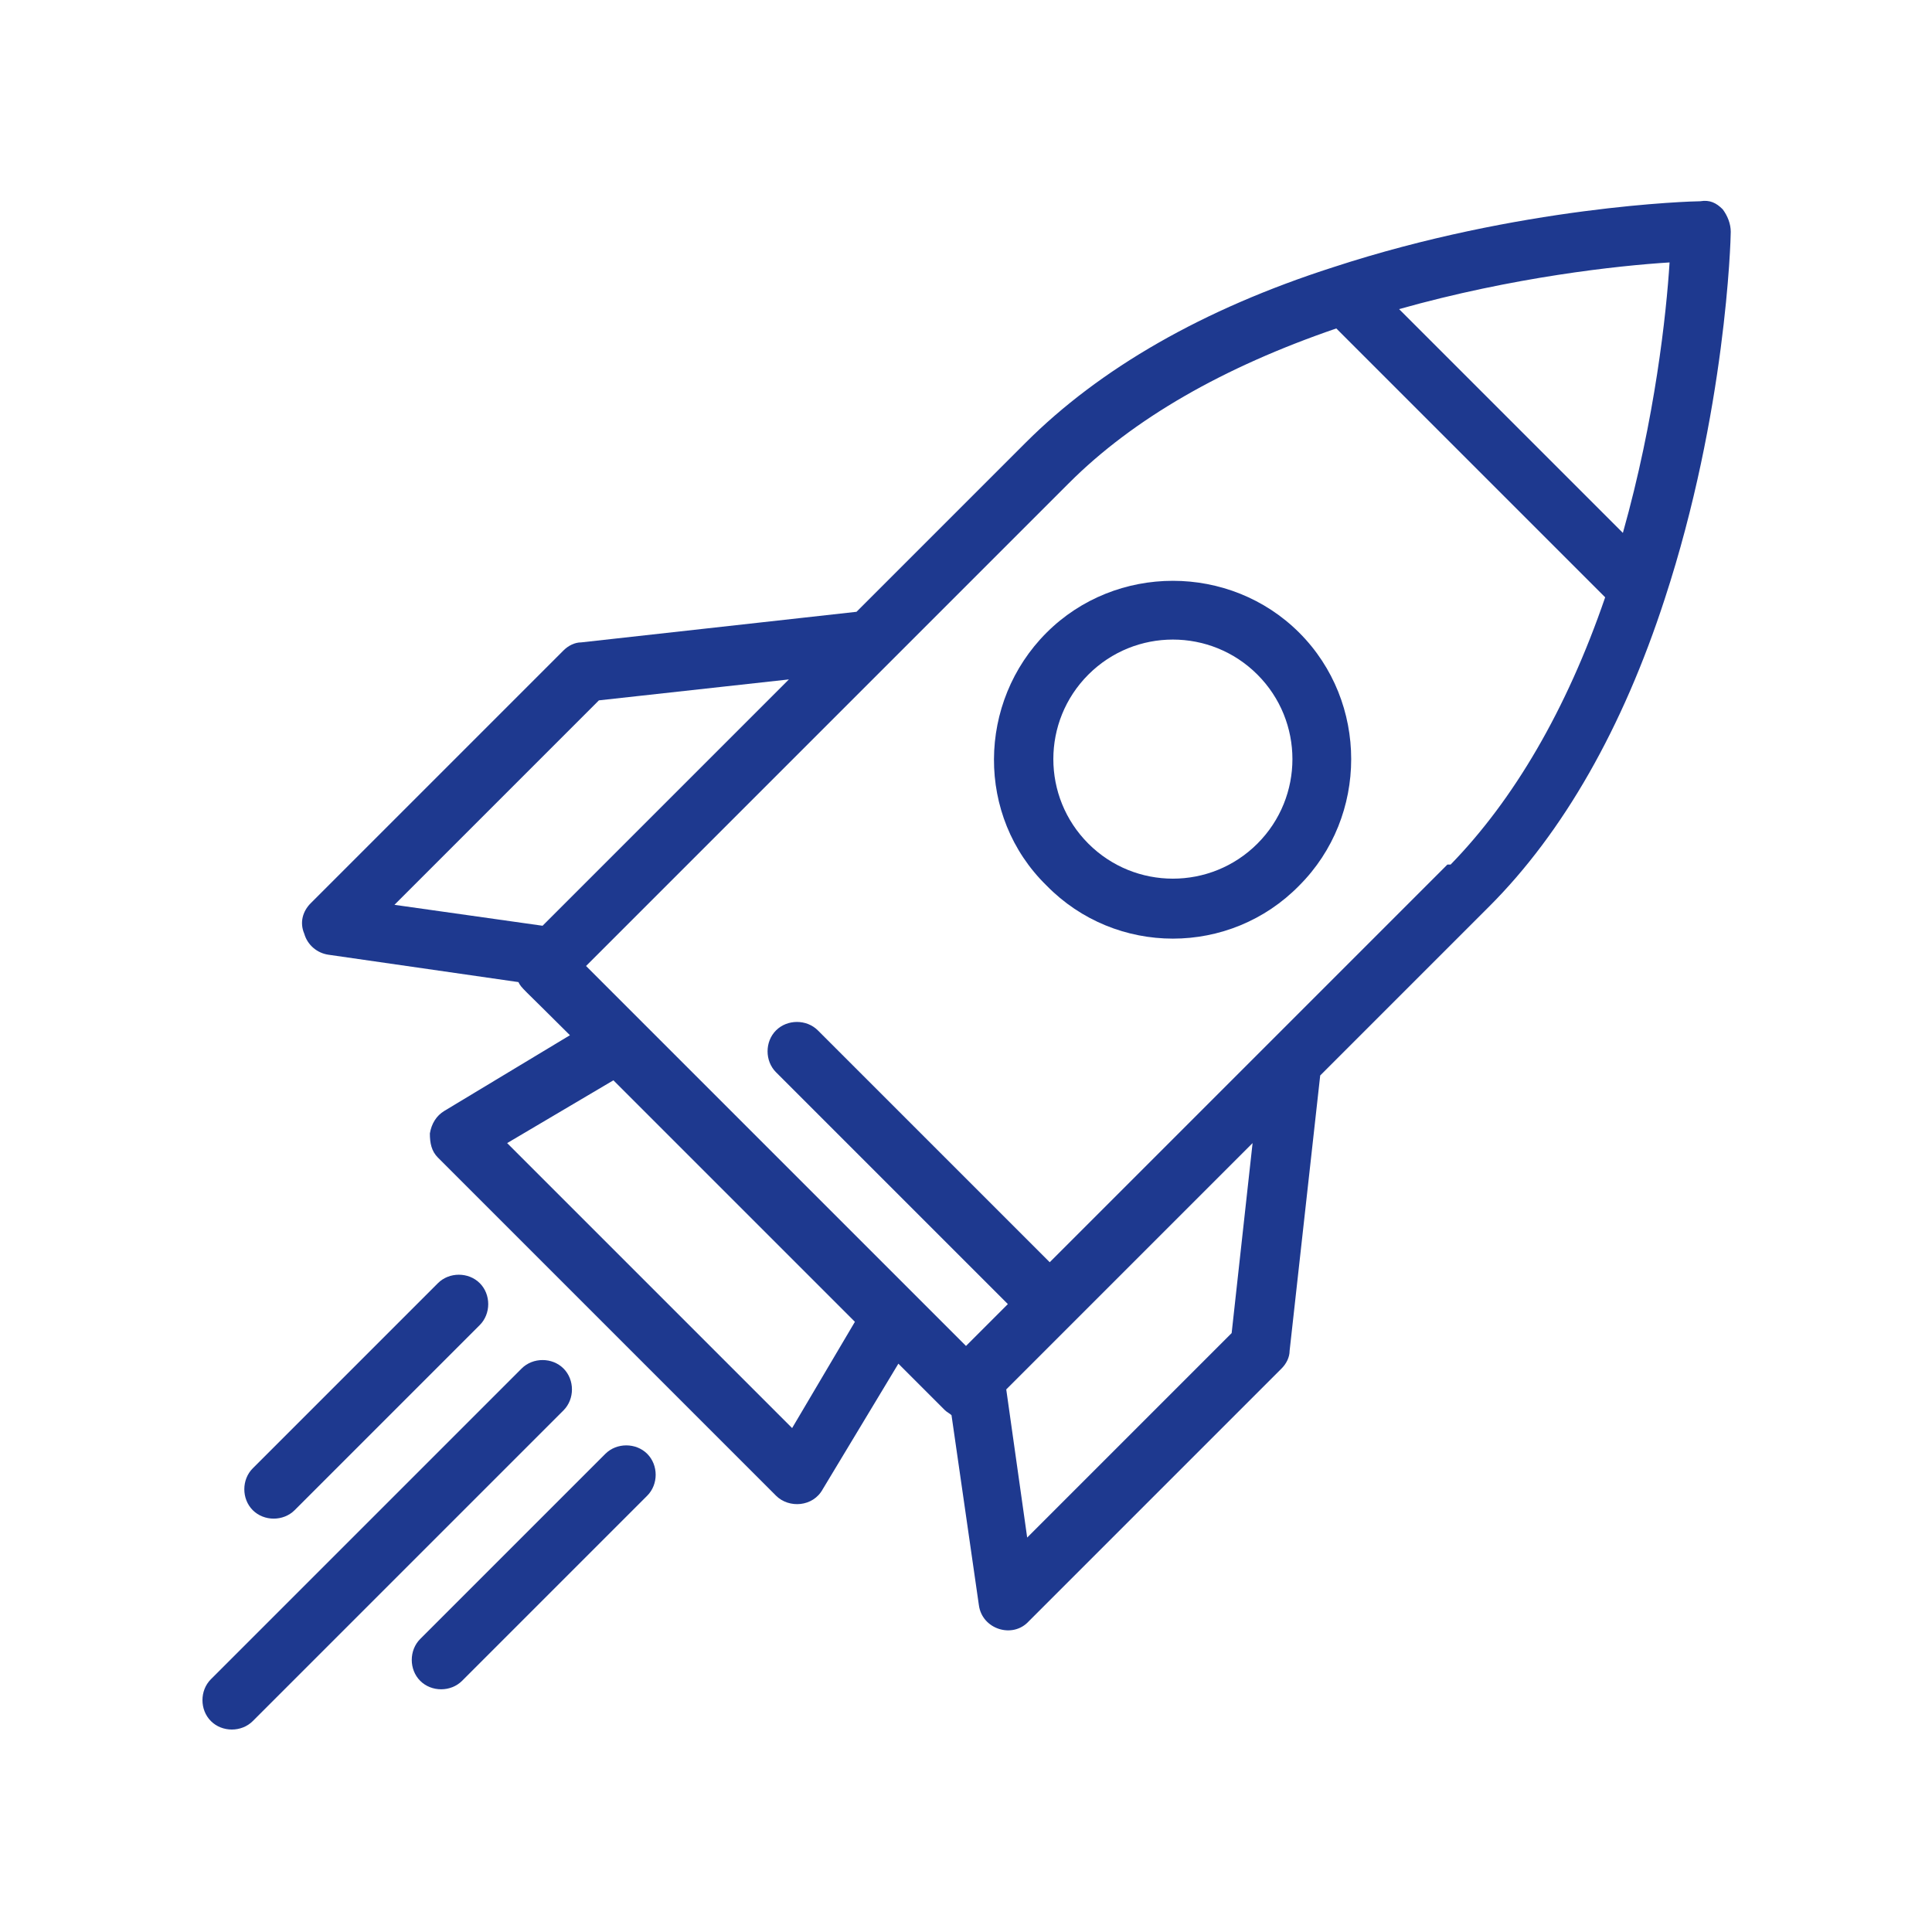 <?xml version="1.0" encoding="UTF-8"?>
<svg id="Ebene_1" xmlns="http://www.w3.org/2000/svg" width="120" height="120" version="1.1" viewBox="0 0 120 120">
  <!-- Generator: Adobe Illustrator 29.6.0, SVG Export Plug-In . SVG Version: 2.1.1 Build 207)  -->
  <defs>
    <style>
      .st0 {
        fill: #1e398f;
      }
    </style>
  </defs>
  <path class="st0" d="M107,13c-.4-.4-.8-.6-1.4-.5-.5,0-11.2.3-22.8,4.1-8.1,2.6-14.5,6.3-19.1,10.9l-10.5,10.5-17.1,1.9c-.4,0-.8.2-1.1.5l-15.7,15.7c-.5.5-.7,1.2-.4,1.9.2.7.8,1.2,1.5,1.3l11.8,1.7c.2.4.2.3,3.2,3.3l-7.8,4.7c-.5.3-.8.8-.9,1.4,0,.6.1,1.1.5,1.5l21,21c.8.8,2.3.7,2.9-.4l4.7-7.8,2.9,2.9c.1.1.3.2.4.3l1.7,11.8c.2,1.5,2.1,2.1,3.1,1l15.7-15.7c.3-.3.5-.7.5-1.1l1.9-17.1,10.5-10.5c4.6-4.6,8.3-11.1,10.9-19.1,3.8-11.6,4.1-22.3,4.1-22.8,0-.5-.2-1-.5-1.4ZM33.7,57.5l-9.2-1.3,12.7-12.7,11.8-1.3-15.3,15.3ZM49.1,88.6l-17.6-17.6,6.6-3.9,15,15-3.9,6.6ZM76.5,82.8l-12.7,12.7-1.3-9.2,15.3-15.3-1.3,11.8ZM89.9,53.7l-24.7,24.7-14.4-14.4c-.7-.7-1.9-.7-2.6,0-.7.7-.7,1.9,0,2.6l14.4,14.4-2.6,2.6-23.6-23.6,19-19,11-11c4-4,9.6-7.2,16.6-9.6l16.7,16.7c-2.4,7-5.7,12.6-9.6,16.6ZM100.8,33.1l-13.9-13.9c7.1-2,13.6-2.7,16.8-2.9-.2,3.2-.9,9.7-2.9,16.8Z"/>
  <path class="st0" d="M35,85c-.7-.7-1.9-.7-2.6,0l-19.3,19.3c-.7.7-.7,1.9,0,2.6.7.7,1.9.7,2.6,0l19.3-19.3c.7-.7.7-1.9,0-2.6Z"/>
  <path class="st0" d="M37.6,90.3l-11.5,11.5c-.7.7-.7,1.9,0,2.6.7.7,1.9.7,2.6,0l11.5-11.5c.7-.7.7-1.9,0-2.6-.7-.7-1.9-.7-2.6,0Z"/>
  <path class="st0" d="M18.3,93.8l11.5-11.5c.7-.7.7-1.9,0-2.6-.7-.7-1.9-.7-2.6,0l-11.5,11.5c-.7.7-.7,1.9,0,2.6.7.7,1.9.7,2.6,0Z"/>
  <path class="st0" d="M65,39.3c-4.3,4.3-4.4,11.4,0,15.7,4.3,4.4,11.4,4.4,15.7,0,4.3-4.3,4.3-11.4,0-15.7-4.3-4.3-11.4-4.3-15.7,0ZM78.1,52.4c-2.9,2.9-7.6,2.9-10.5,0-2.9-2.9-2.9-7.6,0-10.5,2.9-2.9,7.6-2.9,10.5,0,2.9,2.9,2.9,7.6,0,10.5Z"/>
</svg>